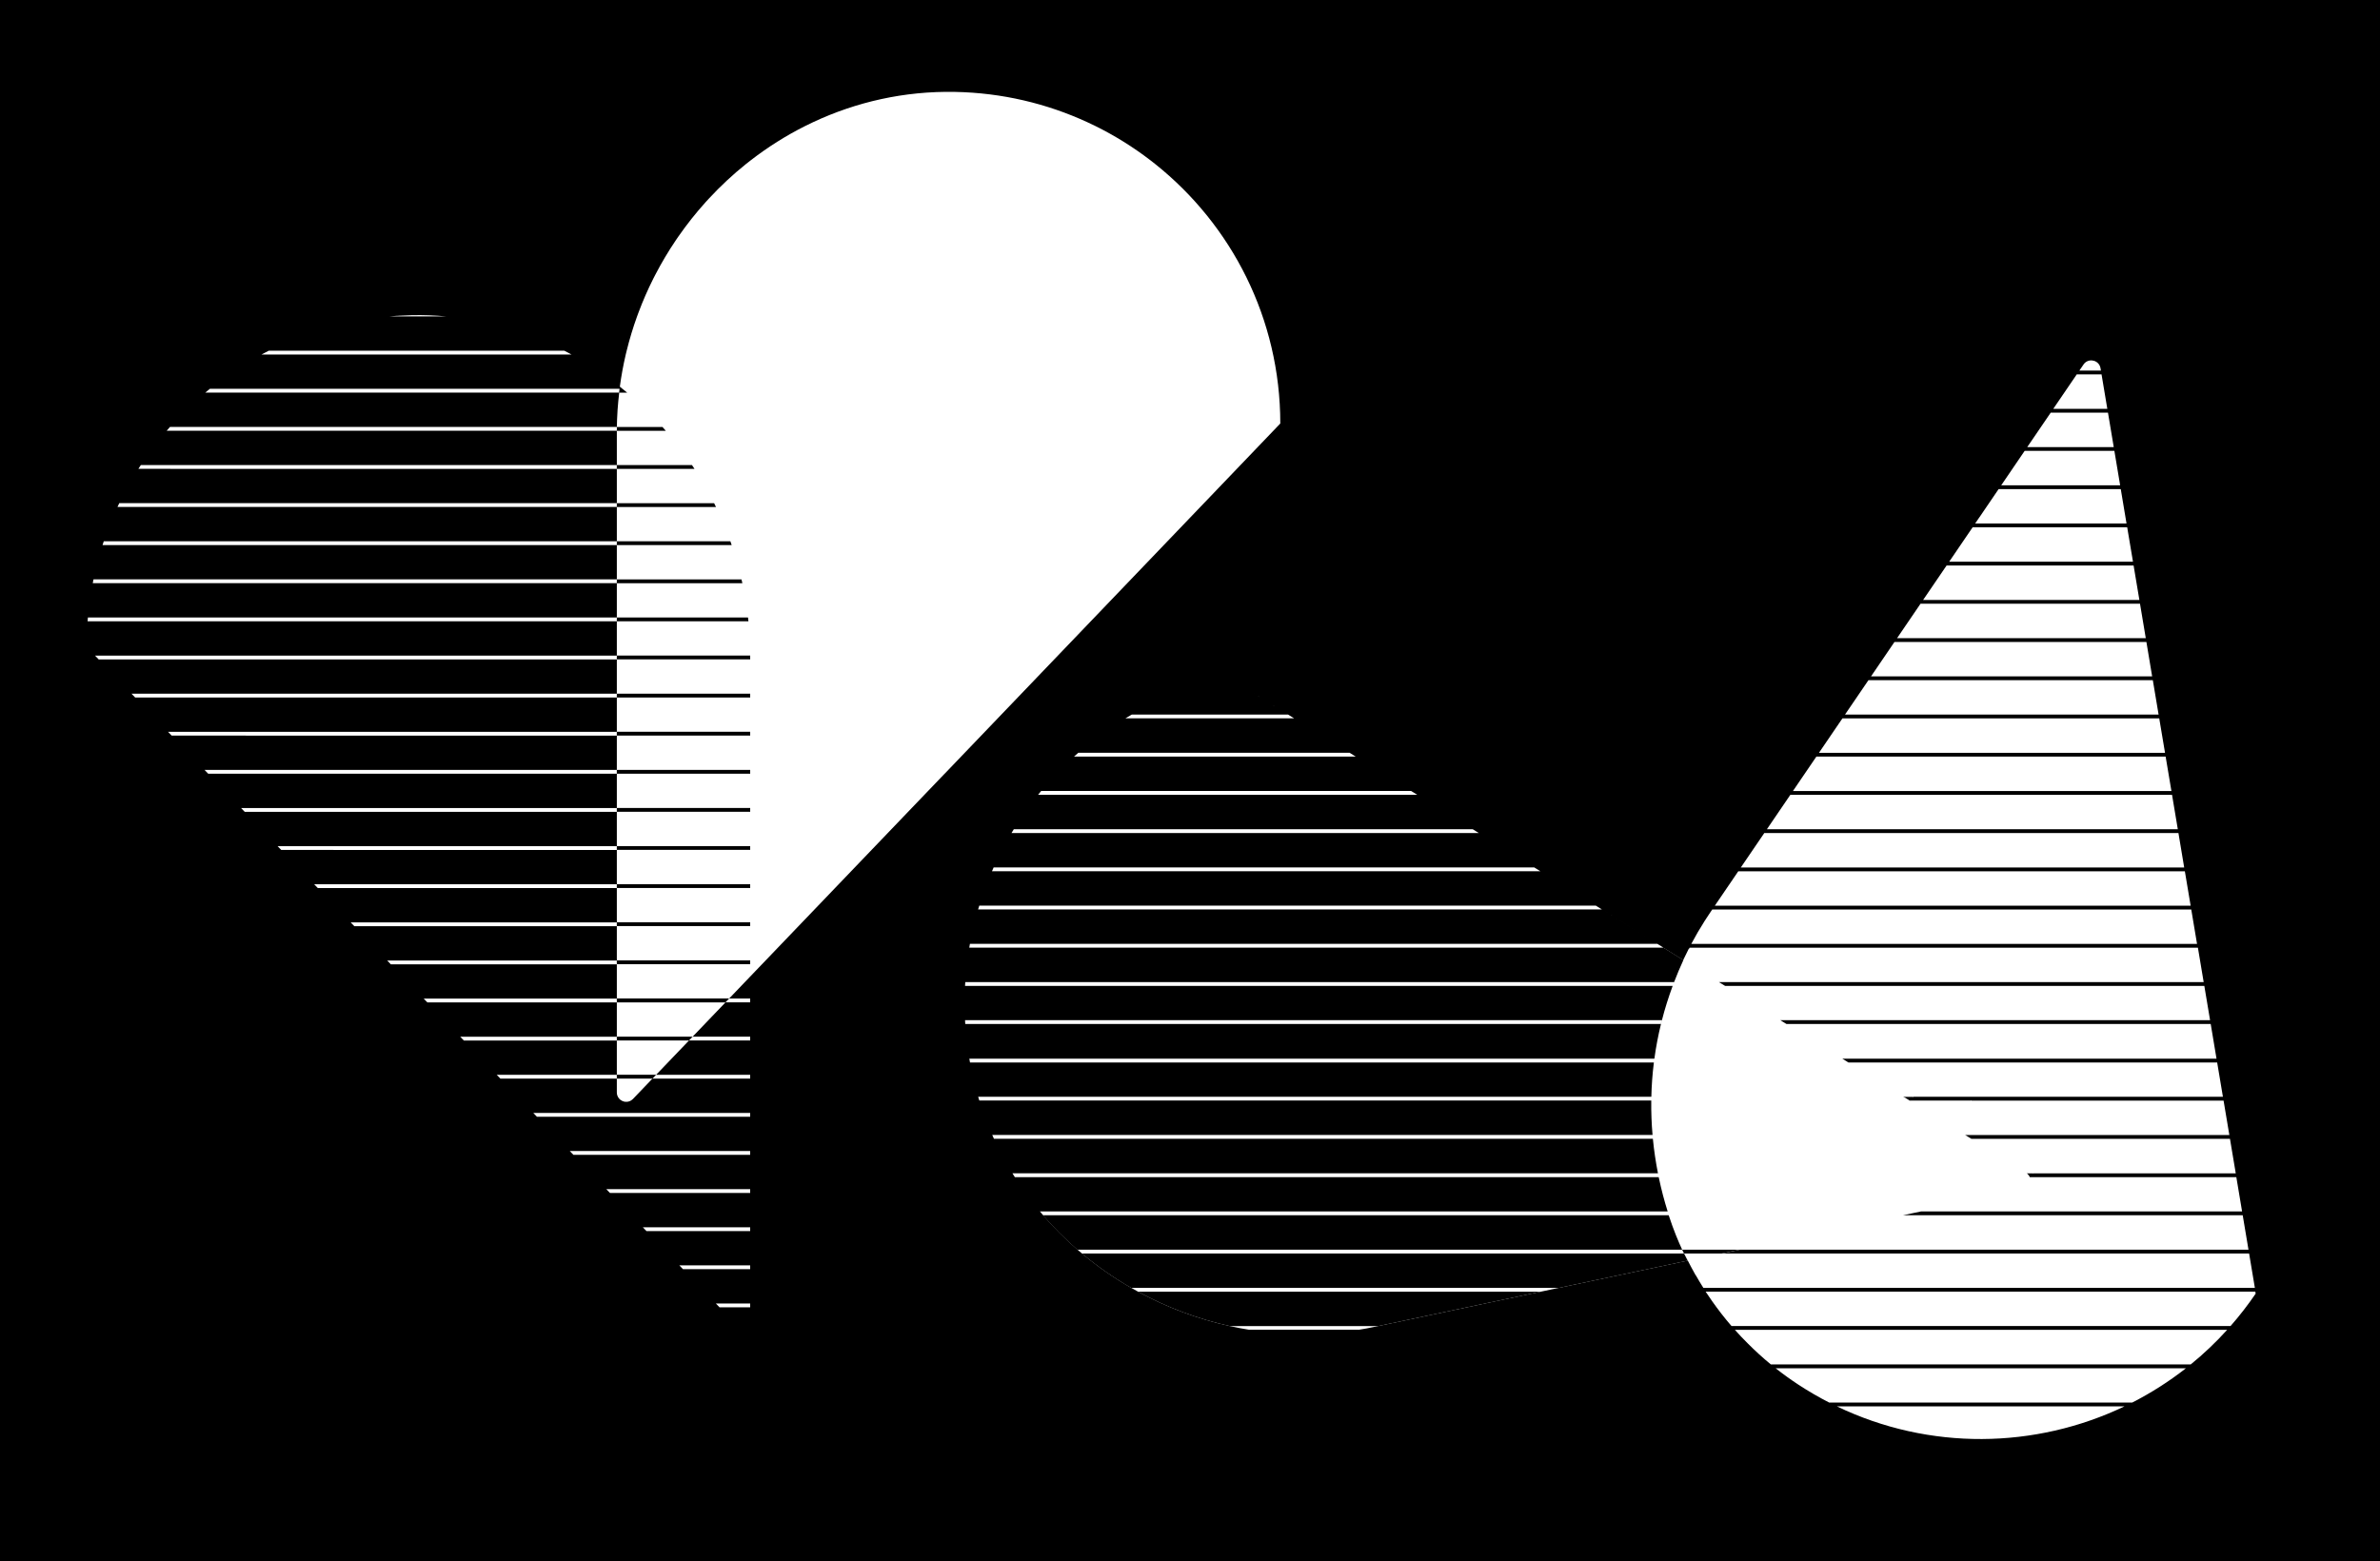 <?xml version="1.0" encoding="UTF-8"?><svg id="uuid-0e376f80-0521-4028-9c02-174f3c6f7dd6" xmlns="http://www.w3.org/2000/svg" viewBox="0 0 945 620"><defs><style>.uuid-df7c2ef0-eea5-44ca-abea-93f23655913f{fill:none;}.uuid-df7c2ef0-eea5-44ca-abea-93f23655913f,.uuid-c243370c-3589-48ab-8803-968d7fd14af1{stroke-width:0px;}</style></defs><polygon class="uuid-c243370c-3589-48ab-8803-968d7fd14af1" points="670.74 376.36 668.33 381.27 660.43 376.36 667.12 367.73 670.74 376.36"/><rect class="uuid-df7c2ef0-eea5-44ca-abea-93f23655913f" x="733.83" y="421.95" width=".02" height="0"/><polygon class="uuid-df7c2ef0-eea5-44ca-abea-93f23655913f" points="780.16 450.74 782.6 452.25 780.17 450.74 780.16 450.74"/><polygon class="uuid-df7c2ef0-eea5-44ca-abea-93f23655913f" points="731.42 420.44 731.41 420.44 733.85 421.95 733.85 421.95 733.47 421.72 731.42 420.44 879.98 420.44 877.64 406.46 877.67 406.66 877.67 406.66 877.67 406.66 733.85 406.66 733.85 420.44 731.42 420.44"/><polygon class="uuid-df7c2ef0-eea5-44ca-abea-93f23655913f" points="706.77 405.15 709.21 406.66 706.78 405.15 706.77 405.15"/><path class="uuid-df7c2ef0-eea5-44ca-abea-93f23655913f" d="m804.82,466.08s-.03-.03-.05-.04h0s.03.02.05.04Z"/><path class="uuid-df7c2ef0-eea5-44ca-abea-93f23655913f" d="m759.8,481.7l2.83-.6h0l-3.15.67.32-.07Z"/><polygon class="uuid-df7c2ef0-eea5-44ca-abea-93f23655913f" points="706.79 405.15 706.79 405.15 709.22 406.66 709.23 406.66 709.23 406.66 709.23 406.66 707.92 405.85 707.88 405.83 706.79 405.15 877.42 405.15 875.14 391.54 875.14 391.54 710.38 391.54 710.38 405.15 706.79 405.15"/><polygon class="uuid-df7c2ef0-eea5-44ca-abea-93f23655913f" points="731.4 420.44 731.39 420.44 733.82 421.95 733.83 421.95 731.4 420.44"/><polygon class="uuid-df7c2ef0-eea5-44ca-abea-93f23655913f" points="244.9 426.84 197.22 426.84 198.67 428.35 244.9 428.35 244.9 426.84"/><polygon class="uuid-df7c2ef0-eea5-44ca-abea-93f23655913f" points="244.9 411.71 182.72 411.71 184.17 413.22 244.9 413.22 244.9 411.71"/><path class="uuid-df7c2ef0-eea5-44ca-abea-93f23655913f" d="m560.21,314.14h-146.91c-.2.24-.39.48-.58.71-.17.21-.34.42-.51.63-.04.06-.09.11-.14.17h0s0,0,0,0c0,0,0,0,0,0h150.57l-1.02-.63-1.42-.88Z"/><polygon class="uuid-df7c2ef0-eea5-44ca-abea-93f23655913f" points="271.17 504.03 297.84 504.03 297.84 502.51 269.72 502.51 271.17 504.03"/><polygon class="uuid-df7c2ef0-eea5-44ca-abea-93f23655913f" points="242.17 473.76 297.84 473.76 297.84 472.24 240.72 472.24 242.17 473.76"/><polygon class="uuid-df7c2ef0-eea5-44ca-abea-93f23655913f" points="158.07 292.14 158.6 292.14 244.9 292.14 244.9 290.62 158.6 290.62 158.07 290.62 157.55 290.62 66.72 290.62 68.17 292.14 157.55 292.14 158.07 292.14"/><polygon class="uuid-df7c2ef0-eea5-44ca-abea-93f23655913f" points="158.6 367.81 244.9 367.81 244.9 366.3 158.6 366.3 157.55 366.3 139.22 366.3 140.67 367.81 157.55 367.81 158.6 367.81"/><polygon class="uuid-df7c2ef0-eea5-44ca-abea-93f23655913f" points="158.07 322.41 158.6 322.41 244.9 322.41 244.9 320.89 158.6 320.89 158.07 320.89 157.55 320.89 95.72 320.89 97.17 322.41 157.55 322.41 158.07 322.41"/><polygon class="uuid-df7c2ef0-eea5-44ca-abea-93f23655913f" points="158.6 337.54 244.9 337.54 244.9 336.03 158.6 336.03 157.55 336.03 110.22 336.03 111.67 337.54 157.55 337.54 158.6 337.54"/><polygon class="uuid-df7c2ef0-eea5-44ca-abea-93f23655913f" points="158.07 307.27 158.6 307.27 244.9 307.27 244.9 305.76 158.6 305.76 158.07 305.76 157.55 305.76 81.22 305.76 82.67 307.27 157.55 307.27 158.07 307.27"/><polygon class="uuid-df7c2ef0-eea5-44ca-abea-93f23655913f" points="244.9 381.43 158.6 381.43 157.55 381.43 153.72 381.43 155.17 382.95 157.55 382.95 158.6 382.95 244.9 382.95 244.9 381.43"/><polygon class="uuid-df7c2ef0-eea5-44ca-abea-93f23655913f" points="244.9 396.57 168.22 396.57 169.67 398.08 244.9 398.08 244.9 396.57"/><polygon class="uuid-df7c2ef0-eea5-44ca-abea-93f23655913f" points="158.6 352.68 244.9 352.68 244.9 351.16 158.6 351.16 157.55 351.16 124.72 351.16 126.17 352.68 157.55 352.68 158.6 352.68"/><polygon class="uuid-df7c2ef0-eea5-44ca-abea-93f23655913f" points="227.67 458.62 297.84 458.62 297.84 457.11 226.22 457.11 227.67 458.62"/><polygon class="uuid-df7c2ef0-eea5-44ca-abea-93f23655913f" points="256.68 488.89 297.84 488.89 297.84 487.38 255.23 487.38 256.68 488.89"/><polygon class="uuid-df7c2ef0-eea5-44ca-abea-93f23655913f" points="487.74 269.14 487.74 269.14 511.32 283.78 511.55 283.92 487.74 269.14"/><path class="uuid-df7c2ef0-eea5-44ca-abea-93f23655913f" d="m385.03,374.85h0s0,0,0,0c-.06.31-.11.62-.16.93-.03.19-.07.38-.1.58h0s0,0,0,0h0s275.65,0,275.65,0l-2.44-1.51h-272.96Z"/><path class="uuid-df7c2ef0-eea5-44ca-abea-93f23655913f" d="m664.62,390.03h-281.44c0,.07,0,.14-.01.21-.01.23-.03.45-.04.68-.01.21-.02.41-.04.62h0s0,0,0,0h0s280.95,0,280.95,0h.02c.19-.5.37-1.01.56-1.51h-.01Z"/><path class="uuid-df7c2ef0-eea5-44ca-abea-93f23655913f" d="m383.11,405.15h-.01c.02.3.04.61.05.91.01.2.02.4.04.6h0s276.24,0,276.24,0c.12-.5.24-1.01.37-1.51h-276.7Z"/><polygon class="uuid-df7c2ef0-eea5-44ca-abea-93f23655913f" points="512.85 284.73 511.65 283.98 512.79 284.69 512.85 284.73"/><path class="uuid-df7c2ef0-eea5-44ca-abea-93f23655913f" d="m511.57,283.93h-.02s-.22-.15-.22-.15h-62.03c-.18.1-.35.21-.53.31-.44.26-.88.52-1.32.78-.24.14-.48.28-.72.42h0s0,0,0,0h.02s0,0,0,0h67.02l-.91-.56-.07-.04-1.22-.76Z"/><rect class="uuid-df7c2ef0-eea5-44ca-abea-93f23655913f" x="510.82" y="291.84" width="26.97" height="0" transform="translate(4.3 591.28) rotate(-59.04)"/><path class="uuid-df7c2ef0-eea5-44ca-abea-93f23655913f" d="m656.07,450.74h-262.16s.04.09.06.13c.2.46.41.92.62,1.38h261.63c-.05-.5-.09-1.01-.14-1.51h-.02Z"/><path class="uuid-df7c2ef0-eea5-44ca-abea-93f23655913f" d="m658.22,465.97h-256.29c.09.15.18.29.27.44.16.25.31.5.47.75.07.11.14.22.2.33h0c.62.97,1.25,1.92,1.89,2.87-.64-.95-1.28-1.9-1.89-2.87h255.66c-.1-.5-.21-1-.31-1.51h-.02Z"/><path class="uuid-df7c2ef0-eea5-44ca-abea-93f23655913f" d="m384.8,420.44h0c.09.5.17,1.01.27,1.51h0s0,0,0,0h0s271.54,0,271.54,0c.06-.5.13-1.01.2-1.51h-272.01Z"/><path class="uuid-df7c2ef0-eea5-44ca-abea-93f23655913f" d="m282.44,403.93l5.61-5.85h-43.15v13.62h30.1l-1.45,1.51h-28.65v13.62h15.6l-.21.22-1.24,1.3h-14.15v5.5c0,.19.02.38.04.56.03.21.07.42.14.61.17.54.47,1.01.84,1.4.12.13.26.25.4.36.19.15.39.27.6.37.05.03.1.05.16.08.21.1.43.18.66.24,0,0,0,0,0,0,.05.01.11.02.16.03.12.02.24.05.36.06.23.02.47.02.71,0,.06,0,.12-.01.18-.02.24-.03.47-.08.71-.16,0,0,0,0,0,0,.23-.08.45-.2.67-.33.06-.03.11-.07.16-.11.22-.15.43-.31.62-.51l7.74-8.08h38.79v-1.51h-37.34l13.05-13.62h24.29v-1.51h-22.84l7.44-7.77Z"/><path class="uuid-df7c2ef0-eea5-44ca-abea-93f23655913f" d="m609.1,344.49h-214.67s0,0,0,.01c0,0,0,0,0,0,0,.02-.02.03-.02.05-.01.02-.02.05-.03.07-.2.46-.41.91-.6,1.37h0s0,0,0,0c0,0,0,0,0,0h217.76l-.08-.05-2.35-1.46Z"/><path class="uuid-df7c2ef0-eea5-44ca-abea-93f23655913f" d="m388.32,435.56h0c.06.2.12.4.18.6.07.23.14.46.21.69,0,0,0,0,0,0,.02.07.04.15.07.22h0s0,0,0,0h266.8c0-.5.02-1.01.03-1.51h-267.28Z"/><polygon class="uuid-df7c2ef0-eea5-44ca-abea-93f23655913f" points="213.17 443.49 297.84 443.49 297.84 441.97 211.72 441.97 213.17 443.49"/><polygon class="uuid-df7c2ef0-eea5-44ca-abea-93f23655913f" points="285.67 519.16 297.84 519.16 297.84 517.65 284.22 517.65 285.67 519.16"/><polygon class="uuid-df7c2ef0-eea5-44ca-abea-93f23655913f" points="852 253.42 849.71 239.76 849.71 239.76 762.56 239.76 763.29 238.67 762.56 239.76 753.25 253.42 753.25 253.42 753.25 253.42 852 253.42"/><polygon class="uuid-df7c2ef0-eea5-44ca-abea-93f23655913f" points="763.59 238.24 849.45 238.24 847.16 224.58 847.16 224.58 847.16 224.58 772.9 224.58 773.92 223.07 846.91 223.07 846.91 223.07 846.91 223.07 844.9 211.1 844.62 209.4 844.62 209.4 783.23 209.4 763.59 238.24 763.59 238.24 763.59 238.24"/><polygon class="uuid-df7c2ef0-eea5-44ca-abea-93f23655913f" points="859.63 298.96 859.63 298.96 857.62 286.99 857.34 285.29 857.34 285.29 731.54 285.29 731.57 285.25 728.97 289.06 722.23 298.96 722.23 298.96 722.23 298.96 859.63 298.96 859.63 298.96"/><polygon class="uuid-df7c2ef0-eea5-44ca-abea-93f23655913f" points="722.23 298.96 722.07 299.2 722.23 298.96 722.23 298.96"/><polygon class="uuid-df7c2ef0-eea5-44ca-abea-93f23655913f" points="844.08 206.19 842.08 194.22 793.57 194.22 785.97 205.39 784.26 207.89 844.37 207.89 844.08 206.19"/><polygon class="uuid-df7c2ef0-eea5-44ca-abea-93f23655913f" points="857.08 283.78 857.08 283.78 854.79 270.11 741.88 270.11 732.57 283.78 732.57 283.78 732.57 283.78 857.08 283.78 857.08 283.78"/><polygon class="uuid-df7c2ef0-eea5-44ca-abea-93f23655913f" points="732.57 283.78 731.57 285.25 732.57 283.78 732.57 283.78"/><polygon class="uuid-df7c2ef0-eea5-44ca-abea-93f23655913f" points="742.79 268.77 742.91 268.6 854.54 268.6 854.25 266.9 852.25 254.93 752.22 254.93 752.34 254.76 752.22 254.93 742.42 269.32 742.76 268.82 742.42 269.32 742.79 268.77"/><polygon class="uuid-df7c2ef0-eea5-44ca-abea-93f23655913f" points="815.28 162.35 836.74 162.35 834.44 148.67 834.44 148.67 834.44 148.67 824.6 148.67 824.84 148.32 825.59 147.22 825.3 147.64 825.59 147.22 815.28 162.35 815.28 162.35 815.28 162.35"/><path class="uuid-df7c2ef0-eea5-44ca-abea-93f23655913f" d="m825.63,147.16h8.56l-.15-.92c-.07-.44-.22-.84-.41-1.2-1.26-2.31-4.71-2.7-6.36-.29l-1.64,2.4h0Z"/><polygon class="uuid-df7c2ef0-eea5-44ca-abea-93f23655913f" points="794.06 193.51 793.75 193.96 793.94 193.68 794.06 193.51"/><polygon class="uuid-df7c2ef0-eea5-44ca-abea-93f23655913f" points="887.65 466.19 887.64 466.17 887.64 466.18 887.65 466.19"/><polygon class="uuid-df7c2ef0-eea5-44ca-abea-93f23655913f" points="794.6 192.71 841.82 192.71 839.53 179.04 839.53 179.04 803.91 179.04 803.91 179.04 794.05 193.52 794.6 192.71"/><polygon class="uuid-df7c2ef0-eea5-44ca-abea-93f23655913f" points="839.28 177.53 836.99 163.86 836.99 163.86 836.99 163.86 814.25 163.86 814.49 163.52 815.24 162.42 814.85 162.98 815.24 162.42 804.94 177.53 804.94 177.53 804.94 177.53 839.28 177.53"/><polygon class="uuid-df7c2ef0-eea5-44ca-abea-93f23655913f" points="691 344.8 691.22 344.49 867.26 344.49 866.97 342.79 864.97 330.83 700.52 330.83 690.33 345.79 690.86 345.01 691 344.8"/><path class="uuid-df7c2ef0-eea5-44ca-abea-93f23655913f" d="m158.07,201.33h86.82v-1.51H47.37c-.24.5-.48,1.01-.71,1.51h111.42Z"/><path class="uuid-df7c2ef0-eea5-44ca-abea-93f23655913f" d="m158.07,216.46h86.82v-1.51H41.21s-.03.09-.05.14c-.15.46-.29.92-.44,1.37h117.35Z"/><path class="uuid-df7c2ef0-eea5-44ca-abea-93f23655913f" d="m158.07,186.19h86.82v-1.51H55.93c-.33.5-.66,1.01-.98,1.51h103.12Z"/><path class="uuid-df7c2ef0-eea5-44ca-abea-93f23655913f" d="m158.07,231.6h86.82v-1.51H37.13c-.1.5-.2,1.01-.3,1.51h121.25Z"/><polygon class="uuid-df7c2ef0-eea5-44ca-abea-93f23655913f" points="158.07 261.87 158.6 261.87 244.9 261.87 244.9 260.35 158.6 260.35 158.07 260.35 157.55 260.35 37.72 260.35 39.18 261.87 157.55 261.87 158.07 261.87"/><path class="uuid-df7c2ef0-eea5-44ca-abea-93f23655913f" d="m158.6,171.05h86.31c0-.51.01-1.01.02-1.51H67.51c-.44.5-.88,1.01-1.32,1.51h92.4Z"/><polygon class="uuid-df7c2ef0-eea5-44ca-abea-93f23655913f" points="862.17 314.14 862.23 314.47 859.88 300.47 859.88 300.47 859.88 300.47 721.2 300.47 711.89 314.14 711.89 314.14 711.89 314.14 862.17 314.14"/><path class="uuid-df7c2ef0-eea5-44ca-abea-93f23655913f" d="m158.07,246.73h86.82v-1.51H34.91c-.04.5-.09,1.01-.13,1.51h123.29Z"/><polygon class="uuid-df7c2ef0-eea5-44ca-abea-93f23655913f" points="158.07 277 158.6 277 244.9 277 244.9 275.49 158.6 275.49 158.07 275.49 157.55 275.49 52.22 275.49 53.67 277 157.55 277 158.07 277"/><path class="uuid-df7c2ef0-eea5-44ca-abea-93f23655913f" d="m872.34,374.85v.04s.02.08.02.08l.04.22-1.03-6.14-1.32-7.88h0s-190.2,0-190.2,0l.07-.1.23-.34-.12.17.85-1.24h188.92l-2.29-13.66h0s-177.32,0-177.32,0l-9.31,13.66h0l-1.69,2.49c-.8,1.17-1.57,2.35-2.33,3.54-1.9,3-3.68,6.05-5.33,9.15h0,0s200.81,0,200.81,0Z"/><polygon class="uuid-df7c2ef0-eea5-44ca-abea-93f23655913f" points="862.42 315.65 862.42 315.65 710.86 315.65 710.99 315.47 711.38 314.89 711.19 315.16 711.38 314.89 703.9 325.86 701.55 329.31 864.71 329.31 862.42 315.65"/><path class="uuid-df7c2ef0-eea5-44ca-abea-93f23655913f" d="m158.6,125.65h18.53c-4.45-.39-8.96-.56-13.52-.47-1.68.03-3.34.1-5,.2-.35.02-.7.04-1.05.06-.95.06-1.91.14-2.85.22h3.91Z"/><path class="uuid-df7c2ef0-eea5-44ca-abea-93f23655913f" d="m158.6,140.79h68.31c-.95-.52-1.9-1.02-2.86-1.51h-117.31c-.97.49-1.94,1-2.9,1.51h54.76Z"/><path class="uuid-df7c2ef0-eea5-44ca-abea-93f23655913f" d="m158.6,155.92h87.22c.06-.5.11-1.01.18-1.51H83.35c-.62.5-1.23,1-1.84,1.51h77.09Z"/><path class="uuid-df7c2ef0-eea5-44ca-abea-93f23655913f" d="m391,290.62l13.05-13.62,1.45-1.51,13.05-13.62,1.45-1.51,13.05-13.62,1.45-1.51,13.05-13.62,1.45-1.51,59.34-61.94c0-41.71-19.39-78.89-49.65-103.03-.64-.51-1.28-1.02-1.93-1.51-6.8-5.22-14.12-9.79-21.88-13.62-1.05-.52-2.11-1.02-3.18-1.51-16.05-7.4-33.83-11.67-52.58-12.02-20.07-.38-39.14,3.99-56.28,12.02-1.05.49-2.09,1-3.12,1.51-7.65,3.84-14.89,8.41-21.63,13.62-.65.5-1.29,1-1.93,1.51-5.2,4.17-10.08,8.73-14.62,13.62-.47.5-.93,1-1.39,1.51-3.87,4.3-7.47,8.85-10.79,13.62-.35.5-.69,1.01-1.04,1.51-2.95,4.37-5.65,8.92-8.1,13.62-.26.5-.52,1.01-.78,1.51-2.22,4.41-4.21,8.96-5.95,13.62-.19.5-.38,1.01-.56,1.51-1.6,4.44-2.98,8.99-4.12,13.62-.12.5-.25,1.01-.37,1.51-.98,4.19-1.76,8.44-2.34,12.75l.03.02c.35.28.69.57,1.04.85.62.5,1.24,1,1.85,1.51h-3.17c-.27,2.26-.5,4.54-.65,6.83-.09,1.25-.15,2.51-.2,3.77-.02.62-.04,1.24-.05,1.87,0,.38-.01.77-.02,1.15h18.09c.45.5.89,1.01,1.33,1.51h-19.44c0,.18,0,.36,0,.54v13.09h29.84c.34.5.67,1.01,1,1.51h-30.84v13.62h38.63c.25.5.49,1.01.74,1.51h-39.37v13.62h45.08c.18.5.35,1.01.52,1.51h-45.6v13.62h49.5c.12.5.23,1.01.34,1.51h-49.84v13.62h52.09c.06.5.11,1.01.16,1.51h-52.25v13.62h52.95v1.51h-52.95v13.62h52.95v1.51h-52.95v13.62h52.95v1.51h-52.95v13.62h52.95v1.51h-52.95v13.62h52.95v1.51h-52.95v13.62h52.95v1.51h-52.95v13.62h52.95v1.51h-52.95v13.62h52.95v1.51h-52.95v13.62h52.95v1.51h-52.95v13.62h44.6l-.68.71-.77.81h9.79v-1.51h-8.34l8.34-8.71,4.71-4.91,1.45-1.51,13.05-13.62,1.45-1.51,13.05-13.62,1.45-1.51,13.05-13.62,1.45-1.51,13.05-13.62,1.45-1.51,13.05-13.62,1.45-1.51,13.05-13.62,1.45-1.51Z"/><path class="uuid-df7c2ef0-eea5-44ca-abea-93f23655913f" d="m843.56,558.53h-114.26s0,0,0,0c36.78,17.69,78.88,16.93,114.26,0h0s0,0,0,0Z"/><path class="uuid-df7c2ef0-eea5-44ca-abea-93f23655913f" d="m668.65,497.79c-.22-.45-.46-.96-.72-1.51h-240.17s0,0,0,0h0s.04.03.05.05c.2.18.41.35.62.52.37.31.73.63,1.1.94h.01c6.11,5.11,12.66,9.69,19.57,13.67-6.92-3.98-13.47-8.56-19.57-13.67h239.11Z"/><path class="uuid-df7c2ef0-eea5-44ca-abea-93f23655913f" d="m705.01,543.4s0,0,0,0h0c2.92,2.31,5.97,4.51,9.14,6.58,3.95,2.58,7.99,4.92,12.1,7.03h120.37c7.47-3.81,14.61-8.36,21.32-13.62h0,0s-162.93,0-162.93,0Z"/><path class="uuid-df7c2ef0-eea5-44ca-abea-93f23655913f" d="m895.48,512.97h0s-218.26,0-218.26,0h0s0,0,0,0c.84,1.29,1.71,2.57,2.61,3.83,2.39,3.39,4.94,6.67,7.66,9.83h0s198.16,0,198.16,0c3.54-4.03,6.87-8.32,9.97-12.87l-.15-.92.02.12Z"/><path class="uuid-df7c2ef0-eea5-44ca-abea-93f23655913f" d="m884.3,528.14h-195.49c1.63,1.84,3.34,3.62,5.09,5.37,2.92,2.92,5.97,5.72,9.21,8.38h166.71c5.11-4.16,9.95-8.75,14.47-13.74h0s0,0,0,0Z"/><path class="uuid-df7c2ef0-eea5-44ca-abea-93f23655913f" d="m682.44,390.03h0s192.45,0,192.45,0l-2.29-13.67h0s-201.86,0-201.86,0c-.19.37-.37.75-.55,1.12.11-.23.22-.45.33-.68.07-.15-10.09-.44-10.09-.44l-24.45-15.18-.78-.49-19.64-12.19,17.98,11.17h0l1.65,1.03-1.65-1.03h-244.81c-.15.5-.31,1.01-.46,1.51h0s0,0,0,0c0,0,0,0,0,0h247.69l22.02,13.67h0l2.44,1.51,7.9,4.91h.02s14.09,8.76,14.09,8.76Z"/><path class="uuid-df7c2ef0-eea5-44ca-abea-93f23655913f" d="m804.95,466.2s-.02-.02-.03-.03c.01.01.02.02.04.03h0Z"/><path class="uuid-df7c2ef0-eea5-44ca-abea-93f23655913f" d="m414.12,482.61s0,0,0,0c4.21,4.89,8.78,9.45,13.64,13.67-4.86-4.22-9.43-8.78-13.64-13.67Z"/><path class="uuid-df7c2ef0-eea5-44ca-abea-93f23655913f" d="m662.1,481.1h-249.26s0,0,0,0h0c.42.5.84.99,1.26,1.49l.02.02h248.47c-.16-.5-.32-1-.49-1.51Z"/><path class="uuid-df7c2ef0-eea5-44ca-abea-93f23655913f" d="m538.2,300.47l-.65-.41-1.1-.68,1.1.68-1.78-1.11h-107.72c-.06.05-.11.1-.17.15-.25.22-.5.45-.76.67-.26.23-.52.45-.77.69h0,0s.01,0,.01,0c0,0,0,0,0,0h111.84l22.01,13.67h0l1.42.88,1.02.63,22.01,13.67h0l-46.45-28.84Z"/><polygon class="uuid-df7c2ef0-eea5-44ca-abea-93f23655913f" points="759.5 435.56 882.51 435.56 882.51 435.56 882.51 435.56 880.52 423.64 880.23 421.95 880.23 421.95 733.85 421.95 733.85 421.95 759.5 421.95 759.5 435.56"/><rect class="uuid-df7c2ef0-eea5-44ca-abea-93f23655913f" x="757.03" y="435.17" width="0" height="2.34"/><rect class="uuid-df7c2ef0-eea5-44ca-abea-93f23655913f" x="756.99" y="435.17" width="0" height="2.34"/><path class="uuid-df7c2ef0-eea5-44ca-abea-93f23655913f" d="m586.55,330.49l-1.89-1.18h-182.21c-.06.1-.13.21-.19.32-.15.25-.3.5-.45.74-.08.13-.16.26-.23.39-.01.02-.03.04-.04.07h0s0,0,0,0h0s185.55,0,185.55,0l-2.04-1.27,1.5.93Z"/><polygon class="uuid-df7c2ef0-eea5-44ca-abea-93f23655913f" points="684.86 391.54 684.87 391.54 684.87 391.54 684.19 391.12 683.72 390.82 682.44 390.03 682.44 390.03 682.43 390.03 684.86 391.54"/><polygon class="uuid-c243370c-3589-48ab-8803-968d7fd14af1" points="683.67 497.79 683.68 497.79 690.83 496.28 688.39 496.79 683.67 497.79"/><polygon class="uuid-c243370c-3589-48ab-8803-968d7fd14af1" points="885.31 452.25 885.31 452.25 885.31 452.25 885.31 452.25"/><rect class="uuid-c243370c-3589-48ab-8803-968d7fd14af1" x="733.82" y="421.95" width="0" height="0"/><polygon class="uuid-c243370c-3589-48ab-8803-968d7fd14af1" points="706.79 405.15 706.78 405.15 709.21 406.66 709.22 406.66 706.79 405.15"/><polygon class="uuid-c243370c-3589-48ab-8803-968d7fd14af1" points="731.4 420.44 733.83 421.95 733.85 421.95 731.41 420.44 731.4 420.44"/><polygon class="uuid-c243370c-3589-48ab-8803-968d7fd14af1" points="780.17 450.74 782.6 452.25 782.65 452.25 782.65 452.25 782.65 452.25 781.43 451.5 780.27 450.77 780.22 450.74 780.22 450.74 780.22 450.74 780.17 450.74"/><path class="uuid-c243370c-3589-48ab-8803-968d7fd14af1" d="m0,0v620h945V0H0Zm887.65,466.19h0s0-.01,0-.01h0Zm-60.38-321.43c1.64-2.41,5.1-2.02,6.36.29.19.36.34.75.41,1.2l.15.92h-8.56s0,0,0,0l1.64-2.4Zm-1.68,2.47l-.29.42.29-.42-.75,1.1-.24.35h9.84s0,0,0,0l2.29,13.68h-21.46s0,0,0,0l10.31-15.13Zm-20.65,30.31l10.3-15.11-.39.57.39-.57-.75,1.1-.24.35h22.74s0,0,0,0l2.29,13.67h-34.34,0s0,0,0,0Zm-1.03,1.51h35.62s2.29,13.67,2.29,13.67h-47.22l-.55.81,9.86-14.48h0Zm-9.85,14.47l-.11.17-.19.28.3-.45Zm-8.09,11.88l7.6-11.17h48.5l2,11.97.28,1.7h-60.1l1.7-2.5Zm-2.73,4.01h61.39s.28,1.7.28,1.7l2.01,11.97h0s-72.99,0-72.99,0l-1.03,1.51h74.27s0,0,0,0l2.29,13.67h-85.87s0,0,0,0l19.65-28.84Zm-29.99,44.02l9.31-13.67.74-1.08-.74,1.08h87.15s2.29,13.67,2.29,13.67h-98.75,0s0,0,0,0Zm-10.83,15.9l9.8-14.39.12-.17-.12.17h100.03l2,11.97.28,1.7h-111.63l-.12.17-.38.55.34-.51-.34.51Zm-20.18,29.63h0s0,0,0,0l6.74-9.9,2.6-3.81,1-1.47h0s0,0,0,0l9.31-13.67h112.91l2.29,13.67h0s-124.51,0-124.51,0l-1,1.47-.03.04h125.8s.28,1.7.28,1.7l2.01,11.97h0s-137.39,0-137.39,0l-.17.24.17-.24Zm-10.34,15.18l9.31-13.67h138.68s0,0,0,0l2.35,14-.06-.33h-150.28,0s0,0,0,0Zm-7.99,11.73l7.47-10.97-.18.27.18-.27-.39.57-.12.18h151.56s2.29,13.67,2.29,13.67h-163.16l2.35-3.45Zm-3.38,4.96h164.44l2,11.97.28,1.7h-176.04l-.21.31-.14.21-.53.78,10.19-14.96Zm-28.99,44.02c1.65-3.1,3.42-6.15,5.33-9.15.76-1.19,1.53-2.37,2.33-3.54l1.69-2.49h0l9.31-13.66h177.32s2.29,13.66,2.29,13.66h-188.92l-.85,1.24.12-.17-.23.34-.07.1h190.2s0,0,0,0l1.32,7.88,1.03,6.14-.04-.22v-.08s-.02-.04-.02-.04h-200.81,0s0,0,0,0ZM157.55,125.43c.35-.02.7-.04,1.05-.06,1.66-.09,3.33-.17,5-.2,4.56-.09,9.07.08,13.52.47h-22.43c.95-.08,1.9-.16,2.85-.22Zm-50.81,13.84h117.31c.96.49,1.91,1,2.86,1.51h-123.07c.96-.52,1.93-1.02,2.9-1.51Zm-23.39,15.14h162.65c-.06.5-.12,1.01-.18,1.51H81.5c.61-.51,1.22-1.01,1.84-1.51Zm-15.83,15.13h177.41c0,.5-.02,1.01-.02,1.51H66.19c.44-.51.88-1.01,1.32-1.51Zm-11.58,15.14h188.96v1.51H54.95c.32-.51.65-1.01.98-1.51Zm-8.56,15.13h197.53v1.51H46.65c.24-.51.47-1.01.71-1.51Zm-6.21,15.28s.03-.09.05-.14h203.69v1.51H40.72c.15-.46.29-.92.44-1.37Zm-4.03,14.99h207.77v1.51H36.83c.1-.51.2-1.01.3-1.51Zm-2.21,15.14h209.98v1.51H34.78c.04-.51.09-1.01.13-1.51Zm2.81,15.14h207.17v1.51H39.18l-1.45-1.51Zm14.5,15.13h192.67v1.51H53.67l-1.45-1.51Zm14.5,15.13h178.17v1.51H68.17l-1.45-1.51Zm14.5,15.14h163.67v1.51H82.67l-1.45-1.51Zm14.5,15.13h149.17v1.51H97.17l-1.45-1.51Zm14.5,15.14h134.67v1.51H111.67l-1.45-1.51Zm14.5,15.13h120.17v1.51h-118.72l-1.45-1.51Zm14.5,15.14h105.67v1.51h-104.22l-1.45-1.51Zm18.32,16.65h-2.37l-1.45-1.51h91.17v1.51h-87.35Zm10.68,13.62h76.67v1.51h-75.22l-1.45-1.51Zm14.5,15.14h62.17v1.51h-60.72l-1.45-1.51Zm14.5,15.13h47.67v1.51h-46.22l-1.45-1.51Zm100.62,92.32h-12.17l-1.45-1.51h13.62v1.51Zm0-15.14h-26.67l-1.45-1.51h28.12v1.51Zm0-15.13h-41.17l-1.45-1.51h42.62v1.51Zm0-15.14h-55.67l-1.45-1.51h57.12v1.51Zm0-15.13h-70.17l-1.45-1.51h71.62v1.51Zm0-15.14h-84.67l-1.45-1.51h86.12v1.51Zm0-30.27h-24.29l-13.05,13.62h37.34v1.51h-38.79l-7.74,8.08c-.19.2-.4.37-.62.51-.05.04-.11.07-.16.11-.22.13-.44.25-.67.33,0,0,0,0,0,0-.23.08-.47.13-.71.16-.06,0-.12.02-.18.02-.24.02-.48.03-.71,0-.12-.01-.24-.04-.36-.06-.05-.01-.11-.02-.16-.03,0,0,0,0,0,0-.23-.06-.45-.14-.66-.24-.05-.02-.1-.05-.16-.08-.21-.11-.42-.23-.6-.37-.14-.11-.27-.23-.4-.36-.37-.39-.66-.86-.84-1.4-.06-.19-.11-.4-.14-.61-.03-.18-.04-.37-.04-.56v-5.5h14.15l1.24-1.3.21-.22h-15.6v-13.62h28.65l1.45-1.51h-30.1v-13.62h43.15l-5.61,5.85-7.44,7.77h22.84v1.51Zm77.21-105.95l-13.05,13.62-1.45,1.51-13.05,13.62-1.45,1.51-13.05,13.62-1.45,1.51-13.05,13.62-1.45,1.51-13.05,13.62-1.45,1.51-4.71,4.91-8.34,8.71h8.34v1.51h-9.79l.77-.81.68-.71h-44.6v-13.62h52.95v-1.51h-52.95v-13.62h52.95v-1.51h-52.95v-13.62h52.95v-1.51h-52.95v-13.62h52.95v-1.51h-52.95v-13.62h52.95v-1.51h-52.95v-13.62h52.95v-1.51h-52.95v-13.62h52.95v-1.51h-52.95v-13.62h52.95v-1.51h-52.95v-13.62h52.95v-1.51h-52.95v-13.62h52.25c-.05-.5-.1-1.01-.16-1.51h-52.09v-13.62h49.84c-.11-.51-.22-1.01-.34-1.51h-49.5v-13.62h45.6c-.17-.5-.34-1.01-.52-1.51h-45.08v-13.62h39.37c-.24-.51-.49-1.01-.74-1.51h-38.63v-13.62h30.84c-.33-.51-.66-1.01-1-1.51h-29.84v-13.09c0-.18,0-.36,0-.54h19.44c-.44-.51-.88-1.01-1.33-1.51h-18.09c0-.38.01-.77.02-1.15.01-.62.03-1.25.05-1.87.05-1.26.12-2.52.2-3.77.16-2.29.39-4.56.65-6.83h3.17c-.61-.51-1.23-1.01-1.85-1.51-.35-.28-.69-.57-1.04-.85l-.03-.02c.58-4.31,1.36-8.56,2.34-12.75.12-.51.24-1.01.37-1.51,1.14-4.63,2.52-9.18,4.12-13.62.18-.51.37-1.01.56-1.51,1.74-4.66,3.73-9.21,5.95-13.62.25-.51.52-1.01.78-1.51,2.44-4.7,5.15-9.25,8.1-13.62.34-.51.69-1.01,1.04-1.51,3.31-4.77,6.92-9.32,10.79-13.62.46-.51.92-1.01,1.39-1.51,4.54-4.89,9.42-9.45,14.62-13.62.64-.51,1.28-1.01,1.93-1.51,6.74-5.21,13.98-9.79,21.63-13.62,1.03-.52,2.07-1.02,3.12-1.51,17.14-8.03,36.21-12.4,56.28-12.02,18.75.35,36.53,4.62,52.58,12.02,1.07.49,2.13.99,3.18,1.51,7.75,3.83,15.08,8.4,21.88,13.62.65.5,1.29,1,1.93,1.51,30.26,24.14,49.65,61.32,49.65,103.03l-59.34,61.94-1.45,1.51-13.05,13.62-1.45,1.51-13.05,13.62-1.45,1.51-13.05,13.62-1.45,1.51-13.05,13.62-1.45,1.51-13.05,13.62-1.45,1.51Zm36.98,8.43c-.77.96-1.51,1.92-2.25,2.9.74-.98,1.49-1.95,2.25-2.9Zm-2.95,3.83c-.54.73-1.08,1.46-1.6,2.2.53-.74,1.06-1.47,1.6-2.2Zm-2.28,3.16c-.69.98-1.36,1.98-2.03,2.98.66-1,1.34-1.99,2.03-2.98Zm-19.85,43.36c-.05.22-.11.43-.16.65.05-.22.11-.43.16-.65Zm-.67,2.76c-.1.44-.2.89-.3,1.33.1-.45.2-.89.3-1.33Zm-2.78,41.76c0,.05.01.11.02.16,0-.05-.01-.11-.02-.16Zm.83,6.89c.11.77.24,1.55.36,2.32-.13-.77-.25-1.55-.36-2.32Zm5.98,24.19c.12.33.24.66.35.99-.12-.33-.24-.66-.35-.99Zm6.22,14.63c.04.08.08.15.12.23-.04-.08-.08-.15-.12-.23Zm12.95,20.58c.08.1.15.2.23.3-.08-.1-.15-.2-.23-.3Zm263.78,29.58c-.12-.22-.25-.44-.37-.66-.95-1.7-1.87-3.42-2.75-5.15l-124.36,26.29c-.06.01-.12.02-.18.04-1.04.22-2.07.42-3.11.62-.63.12-1.26.22-1.89.33-.44.07-.88.16-1.31.23h-.01c-14.52,2.33-29.02,2.24-43.02,0h-.03c-.08-.01-.17-.03-.25-.04-2.53-.41-5.04-.89-7.53-1.44-.05-.01-.11-.02-.16-.03h0s0,0,0,0h.02c-12.8-2.83-25.09-7.46-36.46-13.67h0c-.47-.26-.94-.52-1.4-.79-.43-.24-.86-.47-1.28-.72,0,0-.01,0-.02,0h0,0s0,0,0,0c-6.92-3.98-13.47-8.56-19.57-13.67h-.01c-.37-.31-.74-.63-1.1-.94-.21-.18-.41-.35-.62-.52-.02-.02-.04-.03-.05-.05h0s0,0,0,0h0c-4.86-4.22-9.43-8.78-13.64-13.67,0,0,0,0,0,0l-.02-.02c-.42-.49-.84-.99-1.26-1.49h0s0,0,0,0h249.26c-1.27-4.02-2.5-8.58-3.55-13.61h-255.66c.62.97,1.25,1.92,1.89,2.87-.64-.95-1.28-1.9-1.89-2.87h0c-.07-.11-.14-.22-.2-.33-.16-.25-.31-.5-.47-.75-.09-.15-.18-.29-.27-.44h0s0,0,0,0c-.58-.93-1.14-1.88-1.69-2.83.55.95,1.11,1.89,1.69,2.83h256.3c-.84-4.27-1.55-8.86-2.02-13.72h-261.63c-.21-.46-.42-.92-.62-1.38-.02-.04-.04-.09-.06-.13h0s.01,0,.01,0h262.17c-.38-4.35-.57-8.92-.51-13.67h-266.8s0,0,0,0h0c-.02-.07-.04-.15-.07-.22,0,0,0,0,0,0-.07-.23-.14-.46-.21-.69-.06-.2-.12-.4-.18-.6h267.29c.1-4.4.42-8.94,1.01-13.61h-271.54s0,0,0,0h0s0,0,0,0c-.09-.5-.18-1.01-.27-1.51h272.01c.61-4.49,1.47-9.08,2.62-13.78h-276.24s0,0,0,0c-.01-.2-.02-.4-.04-.6-.02-.3-.04-.61-.05-.91h276.71c1.14-4.46,2.56-9,4.26-13.61h-280.97s0,0,0,0h0c.01-.21.02-.41.04-.62.01-.23.03-.45.04-.68,0-.07,0-.14.01-.21h281.45c1.11-2.9,2.34-5.82,3.69-8.76l-7.9-4.91h-275.65s0,0,0,0h0c.03-.19.07-.38.1-.58.05-.31.11-.62.16-.93,0,0,0,0,0,0h0c.19-1.04.39-2.07.61-3.09-.21,1.03-.42,2.06-.61,3.09h272.96l-22.02-13.67h-247.69s0,0,0,0h0s0,0,0,0c.15-.51.3-1.01.46-1.51h244.81l-17.98-11.17-4.02-2.5h-217.76s0,0,0,0h0s0,0,0,0c.2-.46.4-.91.6-1.37.01-.02.02-.05.03-.07,0-.02.02-.04.02-.05,0,0,0,0,0,0,0,0,0,0,0-.01h214.67l2.35,1.46-24.36-15.13h-185.55s0,0,0,0c0,0,0,0,0,0h0s.03-.04.04-.07c.08-.13.16-.26.23-.39.15-.25.3-.5.45-.74.06-.1.13-.21.19-.31h0s.01,0,.01,0h182.2l-22.01-13.67h-150.57s0,0,0,0h0s0,0,0,0c.05-.06.09-.11.14-.17.17-.21.34-.42.51-.63.19-.24.38-.48.58-.71h146.91l-22.01-13.67h-111.84s0,0,0,0h-.01,0s0,0,0,0c.25-.23.51-.46.77-.69.25-.22.5-.45.76-.67.06-.05.11-.1.17-.15h107.72l-22.92-14.23.91.56h-67.02s0,0,0,0h-.02s0,0,0,0h0c.24-.14.48-.28.72-.42.44-.26.88-.52,1.32-.78.18-.1.35-.21.53-.31h62.03l-23.58-14.64h0l23.81,14.78.1.06,1.2.75,22.92,14.23h0l1.78,1.11-1.1-.68,1.1.68.65.41,46.45,28.84h0l1.89,1.18,29.01,18.01,19.64,12.19.78.49,24.45,15.18s10.16.3,10.09.44c-.11.23-.22.45-.33.68.19-.37.36-.75.55-1.12h201.86s0,0,0,0l2.29,13.67h-192.45s0,0,0,0h0s1.28.79,1.28.79l.48.3.68.42h190.27s2.28,13.61,2.28,13.61h-170.63l1.09.68.04.02,1.31.81h168.44s0,0,0,0l-.03-.2,2.34,13.98h-148.56l2.06,1.28.38.23h0,0s0,0,0,0h0s146.38,0,146.38,0h0s.28,1.69.28,1.69l2,11.92h0s-123.01,0-123.01,0v.17h-3.46l1.99,1.24h24.62v.11h100.12s0,0,0,0l2.29,13.67h-104.84l2.43,1.51h102.66l-.02-.12,2.32,13.84h0l.03.19h0s-.03-.19-.03-.19h-80.36v.07h-2.48s.03.03.05.04c.03.03.07.06.1.09.01,0,.02.02.03.03h0c.06.06.12.12.18.19,0,0,0,0,0,0,.26.27.56.65.68,1.06,0,0,0,0,0,.01,0,0,0,.01,0,.02h82.03s0,0,0,0l2.28,13.61h-127.51l-2.83.6-4.32.91h134.91s0,0,0,0l-.02-.12,1.49,8.88.82,4.91h0s-201.86,0-201.86,0l-7.15,1.51h209.26s0,0,0,0l2.29,13.67h-218.98c-1.04-1.64-2.03-3.31-2.99-4.99Zm56.04,52.06s0,0,0,0h114.26s0,0,0,0h0c-35.38,16.93-77.49,17.69-114.26,0Zm138.64-15.13c-6.71,5.26-13.85,9.8-21.32,13.62h-120.37c-4.11-2.11-8.15-4.45-12.1-7.03-3.17-2.08-6.22-4.28-9.14-6.58h0s0,0,0,0h162.93,0s0,0,0,0Zm1.89-1.51h-166.71c-3.24-2.65-6.3-5.46-9.21-8.38-1.75-1.75-3.46-3.53-5.09-5.37h195.49s0,0,0,0h0c-4.52,5-9.36,9.58-14.47,13.74Zm15.82-15.25h-198.16s0,0,0,0c-2.73-3.16-5.28-6.45-7.66-9.83-.89-1.26-1.76-2.54-2.61-3.83h0s218.26,0,218.26,0h0s0,0,0,0l-.02-.12.15.92c-3.1,4.55-6.43,8.83-9.97,12.87Z"/><polygon class="uuid-c243370c-3589-48ab-8803-968d7fd14af1" points="512.79 284.69 512.85 284.73 512.85 284.73 512.79 284.69"/><polygon class="uuid-c243370c-3589-48ab-8803-968d7fd14af1" points="757.99 436.96 758.03 436.96 756.04 435.73 756 435.73 757.99 436.96"/><polygon class="uuid-c243370c-3589-48ab-8803-968d7fd14af1" points="511.65 283.98 511.55 283.92 511.57 283.93 511.65 283.98"/><polygon class="uuid-c243370c-3589-48ab-8803-968d7fd14af1" points="512.79 284.69 511.65 283.98 511.57 283.93 512.79 284.69"/><polygon class="uuid-c243370c-3589-48ab-8803-968d7fd14af1" points="587.09 330.83 587.09 330.83 611.45 345.95 611.54 346 611.54 346 615.56 348.5 586.55 330.49 587.09 330.83"/><polygon class="uuid-c243370c-3589-48ab-8803-968d7fd14af1" points="611.45 345.95 611.54 346 611.54 346 611.45 345.95"/><polygon class="uuid-c243370c-3589-48ab-8803-968d7fd14af1" points="586.55 330.49 585.05 329.56 587.09 330.83 587.09 330.83 586.55 330.49"/><path class="uuid-c243370c-3589-48ab-8803-968d7fd14af1" d="m662.58,482.61h-248.47c4.21,4.89,8.78,9.45,13.64,13.67h240.17c-1.44-3.09-3.41-7.73-5.35-13.67Z"/><polygon class="uuid-c243370c-3589-48ab-8803-968d7fd14af1" points="657.99 374.85 660.43 376.36 657.99 374.85 657.99 374.85"/><polygon class="uuid-c243370c-3589-48ab-8803-968d7fd14af1" points="633.54 359.67 633.54 359.67 635.19 360.69 633.54 359.67"/><polygon class="uuid-c243370c-3589-48ab-8803-968d7fd14af1" points="560.21 314.14 560.21 314.14 561.63 315.01 560.21 314.14"/><path class="uuid-c243370c-3589-48ab-8803-968d7fd14af1" d="m615.58,512.18l54.56-11.53s-.57-1-1.48-2.86h-239.11c6.11,5.11,12.66,9.69,19.57,13.67h169.9l-3.45.73Z"/><polygon class="uuid-c243370c-3589-48ab-8803-968d7fd14af1" points="611.87 512.97 615.58 512.18 611.87 512.97 611.87 512.97"/><polygon class="uuid-c243370c-3589-48ab-8803-968d7fd14af1" points="547.22 526.63 547.22 526.63 545.77 526.94 547.22 526.63"/><path class="uuid-c243370c-3589-48ab-8803-968d7fd14af1" d="m488.29,526.63h58.93l64.65-13.67h-160.05c11.37,6.21,23.66,10.84,36.47,13.67Z"/><path class="uuid-c243370c-3589-48ab-8803-968d7fd14af1" d="m664.64,390.03h0c-.19.51-.38,1.01-.56,1.51h0l.57-1.51Z"/><path class="uuid-c243370c-3589-48ab-8803-968d7fd14af1" d="m659.47,406.66l.37-1.51h-.03c-.13.51-.25,1.01-.37,1.51h.03Z"/><path class="uuid-c243370c-3589-48ab-8803-968d7fd14af1" d="m668.71,497.79h14.96l4.72-1,2.43-.51h-22.9c.26.56.5,1.06.72,1.51h.06Z"/><polygon class="uuid-c243370c-3589-48ab-8803-968d7fd14af1" points="762.63 481.1 759.8 481.7 759.48 481.76 762.63 481.1 762.63 481.1"/><path class="uuid-c243370c-3589-48ab-8803-968d7fd14af1" d="m805.46,466.81c.05.07.09.14.13.21.05.08.09.17.13.25.03.06.06.12.09.19-.12-.41-.42-.79-.68-1.06.06.07.12.13.17.2.06.07.11.14.15.21Z"/><path class="uuid-c243370c-3589-48ab-8803-968d7fd14af1" d="m805.14,466.39c-.06-.06-.12-.12-.18-.18.06.05.12.12.18.18,0,0,0,0,0,0Z"/><rect class="uuid-c243370c-3589-48ab-8803-968d7fd14af1" x="755.86" y="435.49" width="0" height=".31"/><polygon class="uuid-c243370c-3589-48ab-8803-968d7fd14af1" points="756.04 435.73 759.5 435.73 759.5 435.56 755.77 435.56 756.04 435.73"/><polygon class="uuid-c243370c-3589-48ab-8803-968d7fd14af1" points="756.04 435.73 755.77 435.56 755.73 435.56 756 435.73 756.04 435.73"/><polygon class="uuid-c243370c-3589-48ab-8803-968d7fd14af1" points="757.99 436.96 757.99 436.96 758.16 437.07 757.99 436.96"/><rect class="uuid-c243370c-3589-48ab-8803-968d7fd14af1" x="758.12" y="436.91" width="0" height=".21"/><polygon class="uuid-c243370c-3589-48ab-8803-968d7fd14af1" points="758.2 437.07 759.22 437.71 758.21 437.07 782.65 437.07 782.65 436.96 758.03 436.96 758.21 437.07 758.2 437.07"/><polygon class="uuid-c243370c-3589-48ab-8803-968d7fd14af1" points="758.16 437.07 758.2 437.07 758.03 436.96 757.99 436.96 758.16 437.07"/><path class="uuid-c243370c-3589-48ab-8803-968d7fd14af1" d="m804.74,466.01s.02.02.03.03h2.48v-.07h-2.55s.03.03.05.04Z"/><rect class="uuid-c243370c-3589-48ab-8803-968d7fd14af1" x="493.34" y="528.06" width="53.15" height="9.56"/></svg>